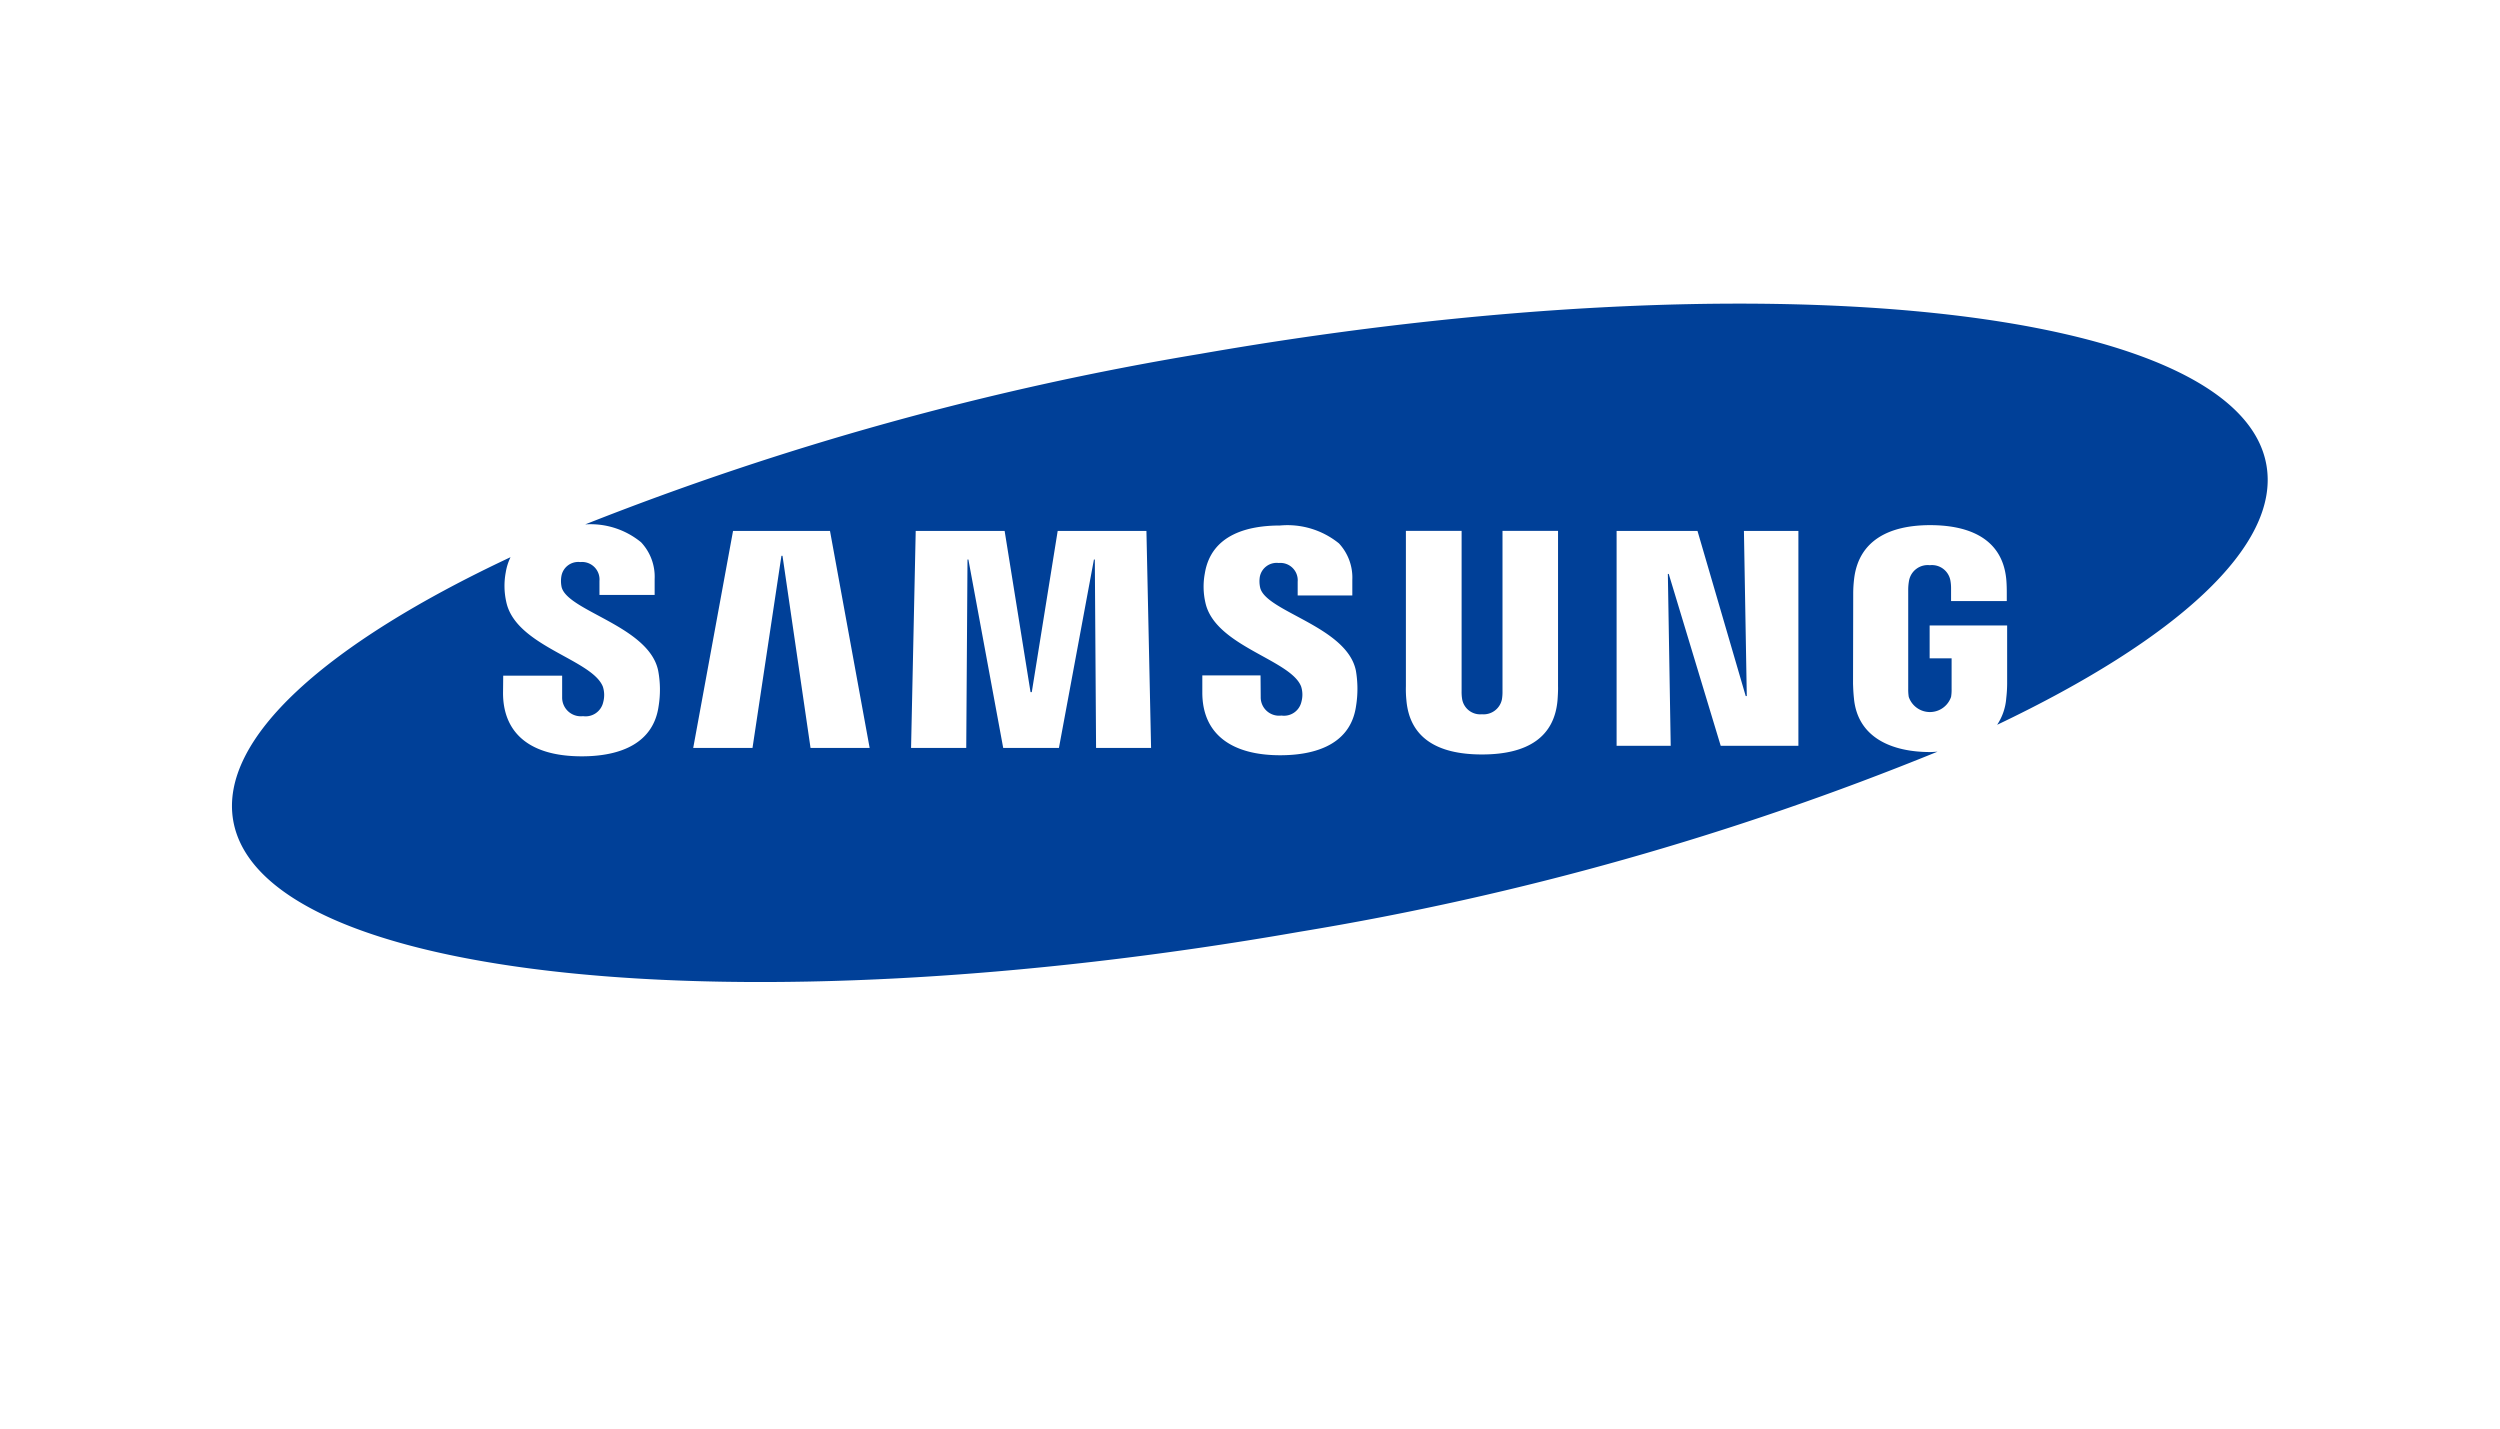 <svg id="_01_LandingPage_client_Samsung.svg" data-name="01_LandingPage_client_Samsung.svg" xmlns="http://www.w3.org/2000/svg" width="140" height="80" viewBox="0 0 140 80">
  <defs>
    <style>
      .cls-1 {
        fill: #fff;
      }

      .cls-2 {
        fill: #004098;
        fill-rule: evenodd;
      }
    </style>
  </defs>
  <rect id="logo_area" data-name="logo area" class="cls-1" width="140" height="80"/>
  <path class="cls-2" d="M2866.92,851.049c-1.55-8.935-28.29-11.723-59.73-6.228a168.715,168.715,0,0,0-34.42,9.546,4.457,4.457,0,0,1,3.13,1,2.817,2.817,0,0,1,.76,2.062v0.886h-3.09v-0.783a0.979,0.979,0,0,0-1.08-1.056,0.956,0.956,0,0,0-1.05.78,1.617,1.617,0,0,0,.01.618c0.33,1.354,4.91,2.194,5.41,4.694a5.779,5.779,0,0,1,.02,1.993c-0.29,2.015-2.05,2.793-4.3,2.793-3.13,0-4.41-1.49-4.41-3.544l0.01-.972h3.3v1.21a1.047,1.047,0,0,0,1.17,1.057,1.01,1.01,0,0,0,1.13-.784,1.518,1.518,0,0,0-.02-0.869c-0.61-1.541-4.89-2.261-5.41-4.751a4.093,4.093,0,0,1-.03-1.638,3.084,3.084,0,0,1,.27-0.861c-10.3,4.835-16.32,10.154-15.53,14.748,1.55,8.935,28.3,11.721,59.74,6.226a165.862,165.862,0,0,0,35.7-10.082c-0.14.007-.27,0.021-0.41,0.021-2.15,0-4.07-.809-4.27-3.017-0.04-.4-0.04-0.57-0.05-0.8l0.01-5.076a6.874,6.874,0,0,1,.05-0.8c0.25-2.134,1.93-3.014,4.26-3.014,1.8,0,4.01.519,4.26,3.015,0.03,0.314.03,0.648,0.03,0.758v0.48h-3.12v-0.716a2.4,2.4,0,0,0-.04-0.449,1.051,1.051,0,0,0-1.15-.845,1.064,1.064,0,0,0-1.16.846,2.825,2.825,0,0,0-.05.562v5.517a2.655,2.655,0,0,0,.03.451,1.252,1.252,0,0,0,2.37,0,2.414,2.414,0,0,0,.03-0.451v-1.71h-1.23v-1.841h4.34V863.3a7.332,7.332,0,0,1-.05.8,3.115,3.115,0,0,1-.51,1.489C2861.87,860.81,2867.71,855.576,2866.92,851.049Zm-81.53,15.835-1.57-10.759h-0.06l-1.62,10.759h-3.32l2.23-12.15h5.43l2.22,12.15h-3.31Zm15.99,0-0.07-10.55h-0.05l-1.96,10.55h-3.12l-1.95-10.55h-0.05l-0.07,10.55h-3.09l0.26-12.15h4.98l1.45,9.026h0.07l1.45-9.026h4.97l0.26,12.15h-3.08Zm14.56-2.354c-0.33,2.353-2.63,2.764-4.25,2.764-2.69,0-4.36-1.156-4.36-3.51v-0.96h3.26l0.01,1.2a1.028,1.028,0,0,0,1.16,1.047,1,1,0,0,0,1.12-.773,1.494,1.494,0,0,0-.02-0.862c-0.6-1.512-4.84-2.252-5.36-4.7a4.02,4.02,0,0,1-.03-1.623c0.36-2.222,2.49-2.684,4.2-2.684a4.583,4.583,0,0,1,3.31,1,2.811,2.811,0,0,1,.75,2.041v0.877h-3.06v-0.773a0.971,0.971,0,0,0-1.06-1.046,0.959,0.959,0,0,0-1.06.773,1.617,1.617,0,0,0,.02.611c0.32,1.347,4.86,2.171,5.36,4.646A6.033,6.033,0,0,1,2815.94,864.53Zm11.31-1.1c0.01,0.228-.02.683-0.03,0.8-0.18,2-1.61,3.02-4.23,3.02s-4.05-1.018-4.23-3.02a6.181,6.181,0,0,1-.03-0.8v-8.7h3.12V863.7a2.541,2.541,0,0,0,.03.452,1.026,1.026,0,0,0,1.11.847,1.048,1.048,0,0,0,1.12-.846,2.624,2.624,0,0,0,.03-0.453v-8.972h3.11v8.7Zm13.46,3.335h-4.35l-2.91-9.624h-0.05l0.16,9.624h-3.03V854.734h4.53l2.7,9.245h0.06l-0.16-9.245h3.05v12.027Z" transform="translate(-2740 -825)"/>
</svg>
